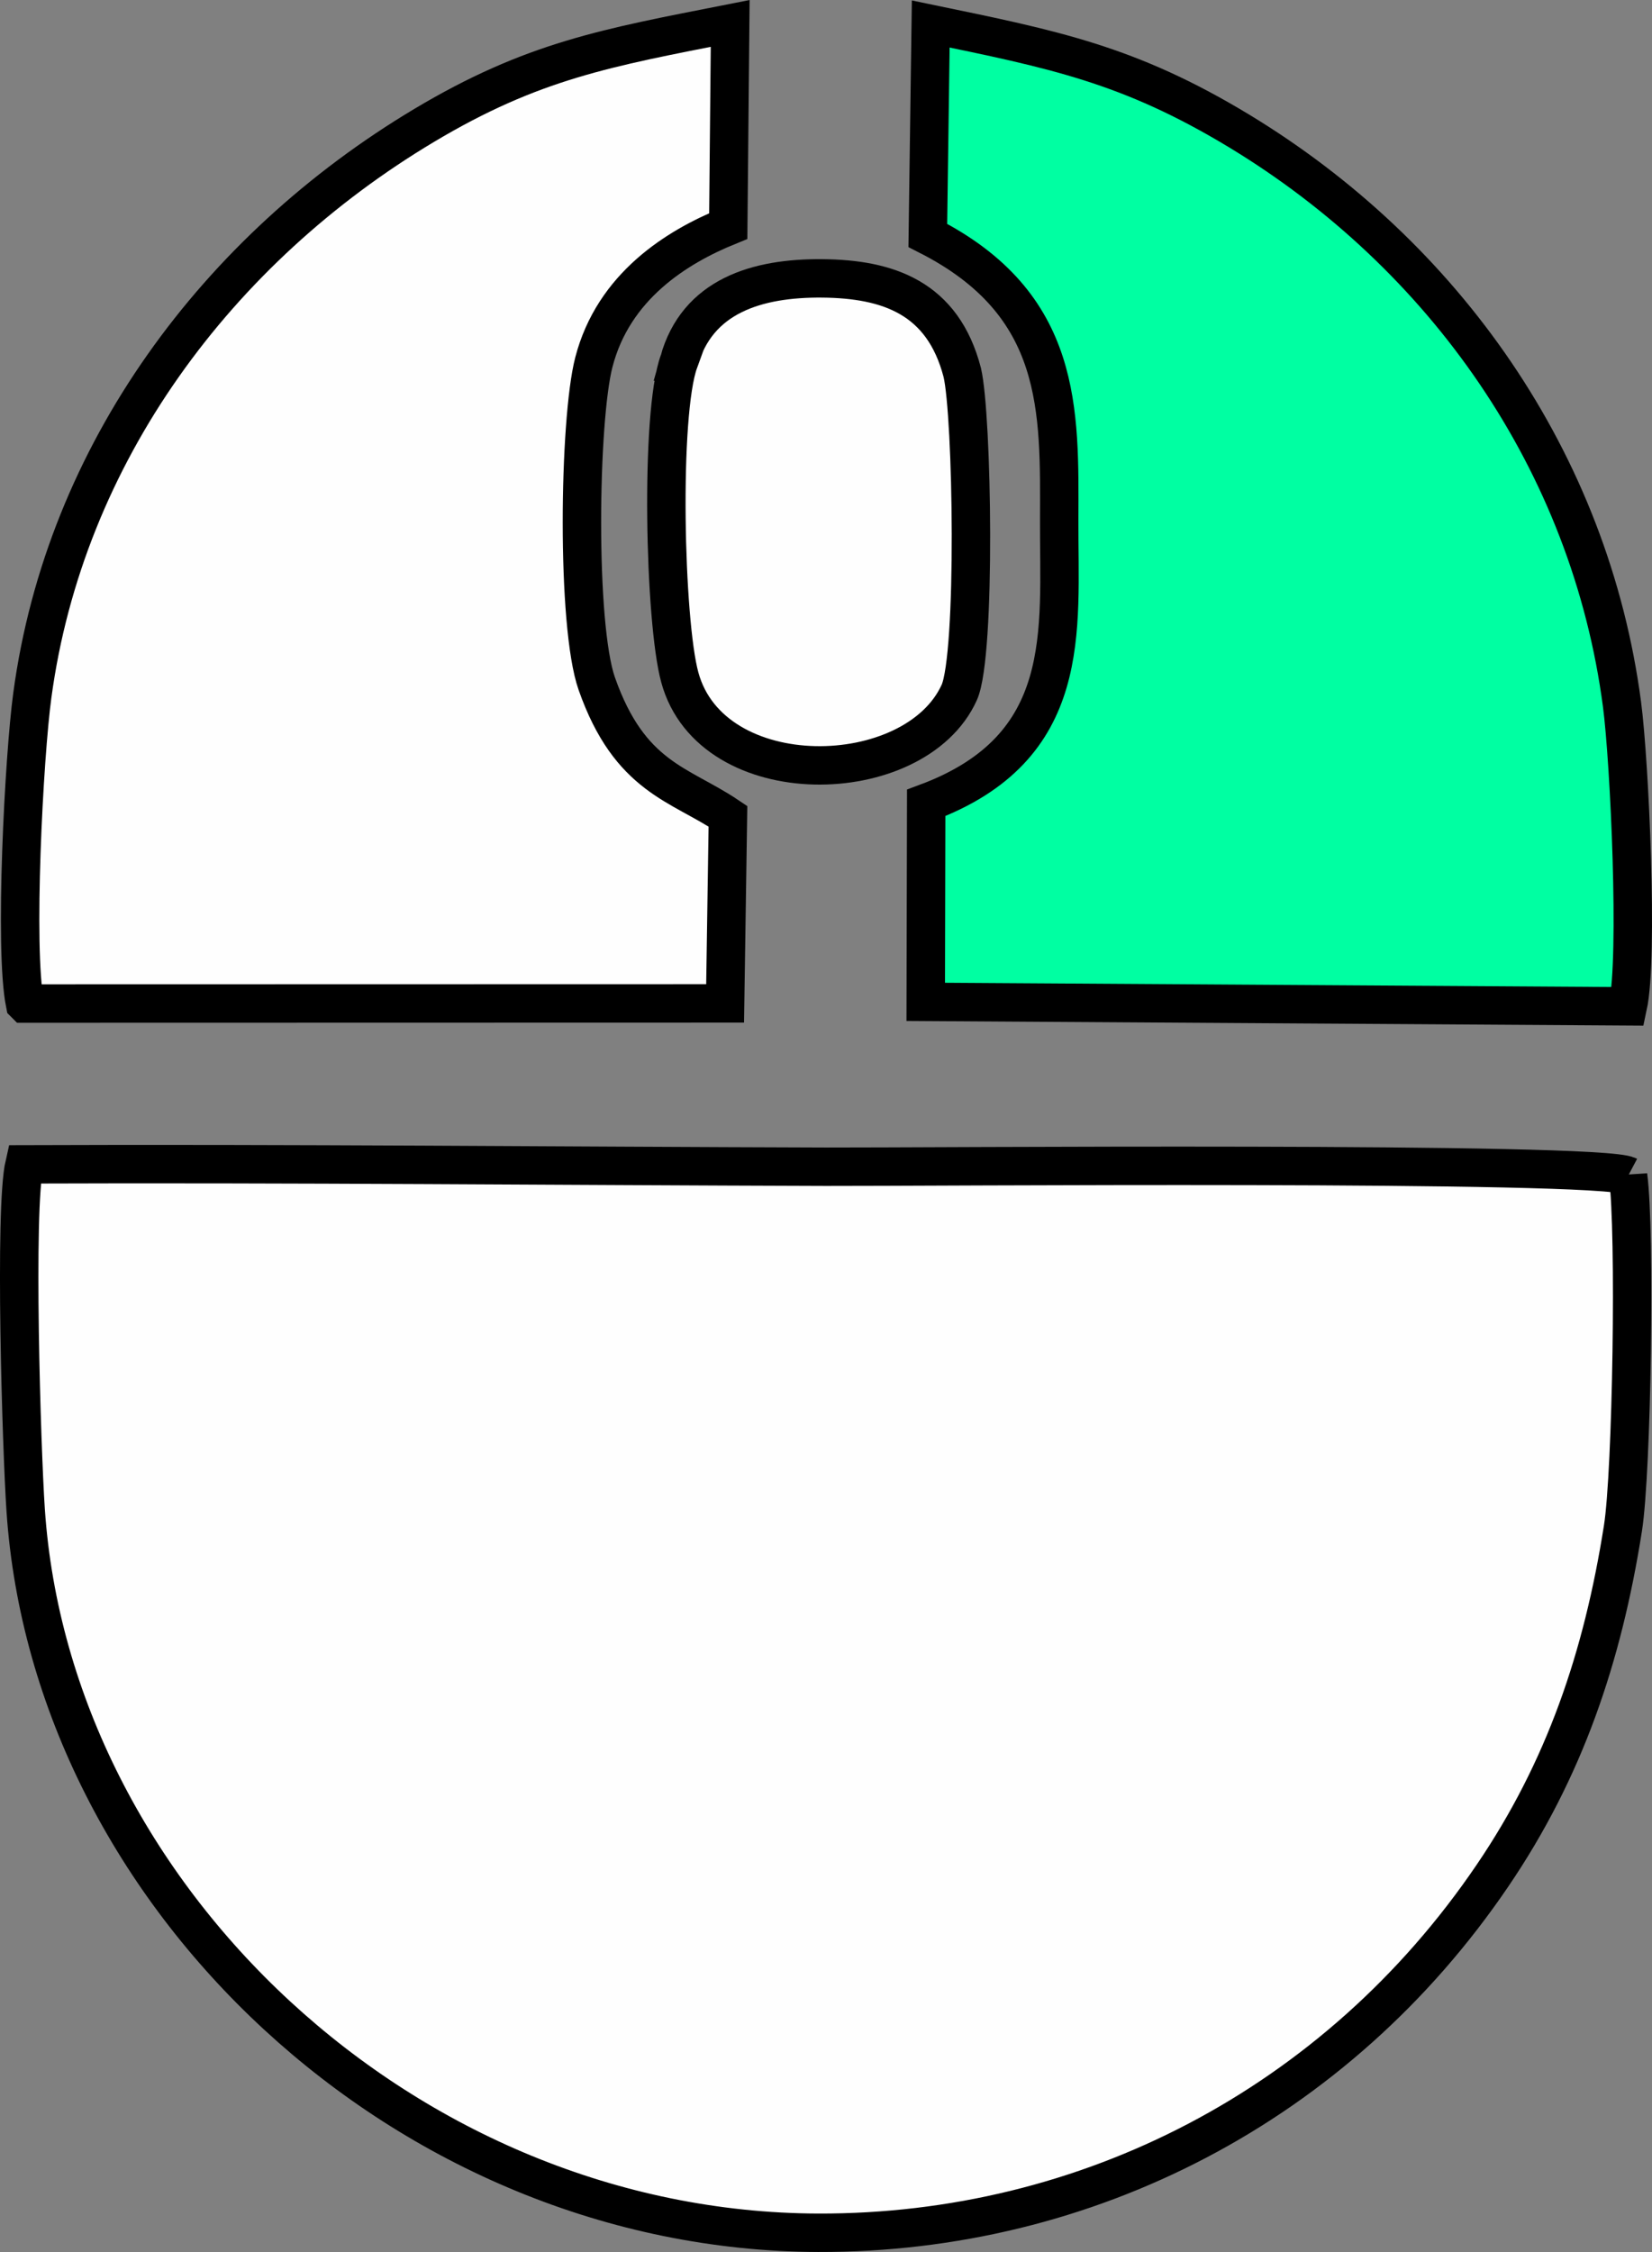 <?xml version="1.0" encoding="UTF-8"?>
<!DOCTYPE svg PUBLIC "-//W3C//DTD SVG 1.1//EN" "http://www.w3.org/Graphics/SVG/1.1/DTD/svg11.dtd">
<!-- Creator: CorelDRAW X6 -->
<svg xmlns="http://www.w3.org/2000/svg" xml:space="preserve" width="100%" height="100%" version="1.1" style="shape-rendering:geometricPrecision; text-rendering:geometricPrecision; image-rendering:optimizeQuality; fill-rule:evenodd; clip-rule:evenodd"
viewBox="0 0 21500 29300"
 xmlns:xlink="http://www.w3.org/1999/xlink">
 <rect x="0" y="0" width="21500" height="29300" fill="#808080" stroke="none"/>
 <defs>
  <style type="text/css">
   <![CDATA[
    .str0 {stroke:black;stroke-width:500}
    .fil0 {fill:#FEFEFE}
    .fil1 {fill:#00FFA2}
   ]]>
  </style>
 </defs>
 <g id="Layer_x0020_1">
  <g id="_782162480">
   <path class="fil0 str0" d="M21189 15298c-358,-190 -9275,-114 -10440,-118 -3480,-10 -6951,-44 -10431,-31 -134,581 -38,3697 16,4499 339,5019 4954,9385 10315,9402 3494,10 6749,-1663 8774,-4645 939,-1381 1434,-2841 1699,-4522 116,-734 165,-3852 67,-4585z"/>
   <path class="fil1 str0" d="M12075 3063c1765,896 1714,2278 1710,3710 -5,1431 199,2956 -1731,3673l-6 2589 9138 58c139,-644 23,-3169 -76,-3927 -415,-3159 -2313,-5847 -4990,-7466 -1430,-864 -2407,-1057 -4007,-1388l-38 2751z"/>
   <path class="fil0 str0" d="M325 13057l9112 -2 37 -2435c-628,-423 -1277,-501 -1707,-1724 -269,-763 -234,-3429 -38,-4184 256,-988 1078,-1498 1749,-1771l25 -2636c-1605,316 -2569,482 -3985,1328 -2683,1604 -4672,4263 -5097,7412 -109,799 -239,3298 -96,4012z"/>
   <path class="fil0 str0" d="M8836 4704c-248,681 -189,3375 11,4108 413,1522 3062,1467 3637,198 222,-491 171,-3615 39,-4165 -254,-975 -969,-1215 -1820,-1223 -851,-8 -1631,228 -1867,1082z"/>
  </g>
 </g>
</svg>
